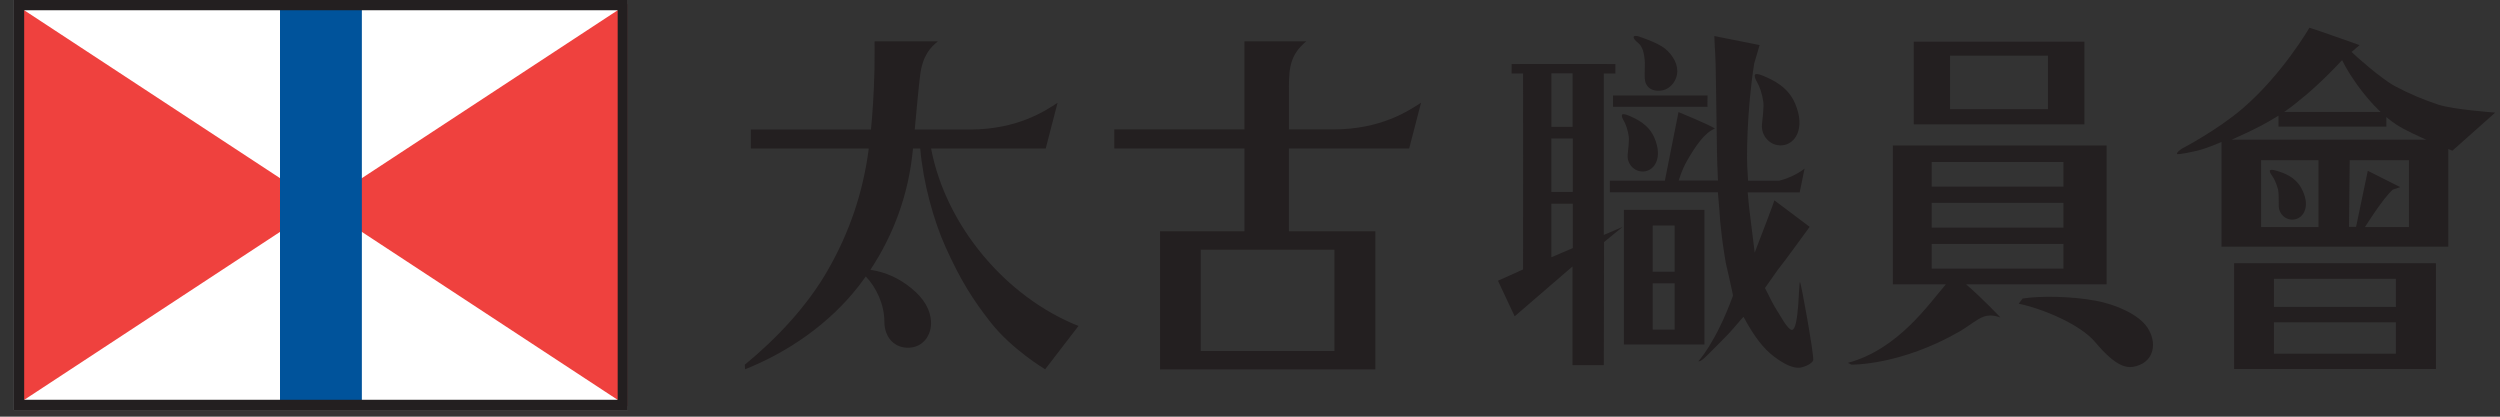 <?xml version="1.0" encoding="utf-8"?>
<!-- Generator: Adobe Illustrator 15.1.0, SVG Export Plug-In  -->
<!DOCTYPE svg PUBLIC "-//W3C//DTD SVG 1.1//EN" "http://www.w3.org/Graphics/SVG/1.1/DTD/svg11.dtd">
<svg version="1.1"
	 xmlns="http://www.w3.org/2000/svg" xmlns:xlink="http://www.w3.org/1999/xlink" xmlns:a="http://ns.adobe.com/AdobeSVGViewerExtensions/3.0/"
	 x="0px" y="0px" width="210px" height="35px" viewBox="-1.172 0 210 35"
	 overflow="visible" enable-background="new -1.172 0 210 35" xml:space="preserve">
<rect x="-1.172" y="0" width="210" height="35" fill="#333333" stroke="none"/>
<defs>
</defs>
<path fill="#231F20" d="M77.04,12.479h9.627l0.997-3.844c-1.018,0.661-3.345,2.245-7.381,2.245h-4.618
	c0.137-1.502,0.341-3.658,0.456-4.57c0.205-1.642,0.877-2.354,1.496-2.839c-0.605,0-5.324,0-5.324,0s0.005,1.717-0.008,2.315
	c-0.043,2.127-0.179,3.908-0.296,5.094h-10.09v1.599h9.905c-0.459,3.603-1.594,6.985-3.403,10.148
	c-1.792,3.172-4.491,5.945-7.01,8.008l0.023,0.385c3.583-1.428,7.064-3.795,9.564-7.017c0.198-0.254,0.388-0.515,0.577-0.779
	c0.882,0.909,1.559,2.378,1.559,3.758c0,1.478,0.956,2.275,2.074,2.227c1.214-0.053,1.904-1.091,1.848-2.192
	c-0.051-0.972-0.568-1.926-1.653-2.805c-1.013-0.818-2.06-1.328-3.44-1.552c1.936-2.918,3.23-6.362,3.577-10.181h0.609
	c0.238,2.842,1.12,6.038,2.124,8.268c1.26,2.792,2.286,4.416,3.794,6.336c1.787,2.278,4.575,3.938,4.575,3.938l2.798-3.639
	C83.271,24.93,78.273,18.93,77.04,12.479 M117.199,12.472l0.998-3.846c-1.02,0.662-3.348,2.245-7.382,2.245h-3.718V7.338
	c0-1.73,0.154-2.777,1.459-3.867c-1.092,0-5.196,0-5.196,0v7.399H92.429v1.601h10.932v6.958h-7.09v11.6h18.087v-11.6h-7.26v-6.958
	H117.199 M110.922,20.977v8.509H99.69v-8.509H110.922z"/>
<rect fill="#FFFFFF" width="51.572" height="34.442"/>
<polygon fill="#EF413E" points="51.535,0.322 25.785,17.222 51.535,34.128 "/>
<polygon fill="#EF413E" points="0.039,0.322 25.787,17.222 0.039,34.128 "/>
<rect x="22.348" y="0.395" fill="#00539B" width="6.876" height="33.654"/>
<path fill="#231F20" d="M51.572,34.442H0V0h51.572V34.442 M50.713,0.861H0.859v32.72h49.854V0.861z"/>
<path fill="#231F20" d="M133.568,20.332l-0.02,10.337h-2.631v-8.286l-4.857,4.188c-0.015-0.014-1.402-2.989-1.402-2.989l2.107-0.948
	c0,0,0.014-16.464,0-16.464h-0.965c0,0,0.012-0.817,0-0.79c0.003-0.012,8.721,0,8.721,0v0.799h-0.973v13.557l1.586-0.681
	L133.568,20.332z M135.238,17.627h6.764c0,0.029,0,11.307,0,11.307h-6.764 M129.147,10.658h1.779v-4.5h-1.779V10.658z
	 M129.141,16.125h1.801v-4.495h-1.801V16.125z M129.141,21.611l1.801-0.771v-3.728h-1.801V21.611z M134.059,15.177h4.617
	l1.146-5.763c0,0,2.575,1.052,3.063,1.386c-0.876,0.332-1.66,1.517-2.317,2.652c-0.575,0.99-0.746,1.885-0.746,1.715h3.314
	c-0.051-1.092-0.077-1.912-0.084-2.464l-0.072-4.952l-0.041-2.358c-0.021-0.683-0.045-1.182-0.072-1.505l-0.037-0.861l3.804,0.758
	l-0.454,1.551c-0.628,4.004-0.658,8.073-0.553,9.2l0.039,0.646h2.609c1.312-0.332,2.137-1.021,2.137-1.021l-0.41,1.998h-4.369
	c0.093,0.933,0.118,1.338,0.147,1.487l0.442,3.572c0.525-1.332,1.67-4.366,1.656-4.389l2.96,2.226c0,0-2.196,3.03-2.696,3.638
	l-1.058,1.499c0.489,0.992,0.799,1.562,0.913,1.727c0.26,0.378,1.013,1.864,1.379,1.789c0.569-0.108,0.547-4.014,0.646-4.014
	c0.096,0,1.184,6.129,1.117,6.539c-0.051,0.334-0.875,0.659-1.217,0.659c-0.539,0.014-1.244-0.305-2.105-0.961
	c-0.862-0.662-1.637-1.646-2.534-3.317c-0.214,0.205-0.71,0.841-1.272,1.437c-0.543,0.579-1.209,1.219-1.677,1.697
	c-0.734,0.758-0.845,0.594-0.845,0.594s1.456-1.525,2.907-5.498c0.026-0.058-0.603-2.758-0.603-2.758s-0.229-1.349-0.34-2.293
	c-0.111-0.938-0.176-1.637-0.193-2.103l-0.131-1.537h-9.072V15.177z M134.324,8.02c0,0,7.596,0,7.939,0c0,0-0.021,0.946,0,0.952
	h-7.939V8.02z M136.914,14.402c-0.818,0.064-1.43-0.649-1.362-1.401c0.032-0.409,0.141-1.176,0.09-1.544
	c-0.081-0.586-0.261-1.033-0.407-1.299c-0.11-0.187-0.182-0.337-0.172-0.477c0.007-0.144,0.274-0.103,0.579,0.029
	c0.681,0.292,1.675,0.749,2.155,1.865C138.519,13.255,137.809,14.334,136.914,14.402z M139.722,6
	c-0.017,0.447-0.179,0.829-0.482,1.152c-0.302,0.32-0.681,0.477-1.126,0.47c-0.443-0.003-0.768-0.167-0.969-0.491
	c-0.119-0.168-0.174-0.459-0.164-0.859l0.015-0.999c-0.036-0.824-0.212-1.364-0.519-1.625c-0.309-0.252-0.447-0.435-0.42-0.545
	c0.025-0.108,0.182-0.118,0.471-0.029c0.861,0.302,1.49,0.569,1.873,0.81c0.384,0.238,0.697,0.544,0.947,0.928
	C139.596,5.19,139.722,5.587,139.722,6z M137.654,22.824h1.844v-3.88h-1.844V22.824z M137.654,27.686h1.844v-3.884h-1.844V27.686z"
	/>
<path fill="#231F20" d="M174.902,25.267c-2.075-0.39-4.686-0.424-6.178-0.191l-0.322,0.436c1.965,0.405,5.156,1.719,6.414,3.219
	c1.822,2.171,2.732,2.236,3.471,2.021c1.541-0.441,1.735-2.021,0.92-3.244C178.482,26.428,176.627,25.594,174.902,25.267z
	 M157.829,12.22v11.664h4.452c-1.403,1.609-3.973,5.437-8.211,6.59c-0.004,0.001-0.01,0.007-0.017,0.01l0.3,0.146
	c0,0,4.105,0.089,9.133-2.816c0.41-0.242,1.004-0.674,1.1-0.729c0.549-0.339,1.097-0.841,2.283-0.416c0,0-1.572-1.661-2.889-2.784
	h11.803V12.22 M172.158,22.561h-11.066v-2.071h11.066V22.561z M172.158,19.121h-11.066v-2.079h11.066V19.121z M172.158,13.608v2.067
	h-11.066v-2.067H172.158z"/>
<path fill="#231F20" d="M173.918,3.5v6.947h-14.333V3.5H173.918z M162.629,9.169h8.23V4.676h-8.23V9.169z"/>
<path fill="#231F20" d="M204.832,12.657c0.014,0.004-3.32-1.304-4.655-2.156c-2.066-1.323-3.959-4.071-4.613-5.45
	c-1.577,1.687-2.769,2.751-4.052,3.757c-1.844,1.445-3.964,2.351-5.215,2.923h18.187v8.992h-19.049v-8.8
	c0,0-1.446,0.649-2.384,0.812c0,0-1.311,0.298-1.354,0.19c-0.046-0.112,0.255-0.328,0.405-0.436c0,0,2.923-1.515,5.08-3.355
	c3.371-2.883,5.639-6.807,5.639-6.807c0.09,0,4.213,1.462,4.213,1.462l-0.674,0.575c0.199,0.211,2.471,2.254,3.656,2.879
	c1.18,0.628,2.396,1.142,3.641,1.551c1.247,0.41,4.77,0.664,4.77,0.664 M188.76,19.076h4.819v-5.617h-4.819V19.076z M199.281,9.404
	v1.233h-9.062V9.404H199.281z M196.143,19.055h0.596l0.982-4.705l2.727,1.368l-0.625,0.211c-0.824,0.717-2.338,3.147-2.338,3.147
	h3.698v-5.617h-4.979L196.143,19.055z"/>
<path fill="#231F20" d="M186.492,22.111v8.885h16.953v-8.885H186.492z M200.08,29.712h-10.241v-2.637h10.241V29.712z M200.08,25.782
	h-10.241v-2.361h10.241V25.782z"/>
<path fill="#231F20" d="M148.523,12.209c-1.017,0.079-1.771-0.811-1.691-1.743c0.045-0.51,0.18-1.466,0.112-1.923
	c-0.103-0.73-0.32-1.286-0.508-1.615c-0.129-0.238-0.22-0.417-0.21-0.595c0.012-0.181,0.34-0.125,0.718,0.039
	c0.847,0.359,2.076,0.928,2.671,2.317C150.51,10.78,149.631,12.122,148.523,12.209z"/>
<path fill="#231F20" d="M191.602,18.426c-0.73,0.146-1.346-0.434-1.358-1.116c-0.009-0.374,0.015-1.08-0.065-1.407
	c-0.131-0.515-0.33-0.901-0.489-1.124c-0.114-0.159-0.193-0.285-0.198-0.413c-0.008-0.133,0.236-0.123,0.523-0.033
	c0.639,0.187,1.572,0.492,2.109,1.448C192.932,17.218,192.396,18.269,191.602,18.426z"/>
</svg>
